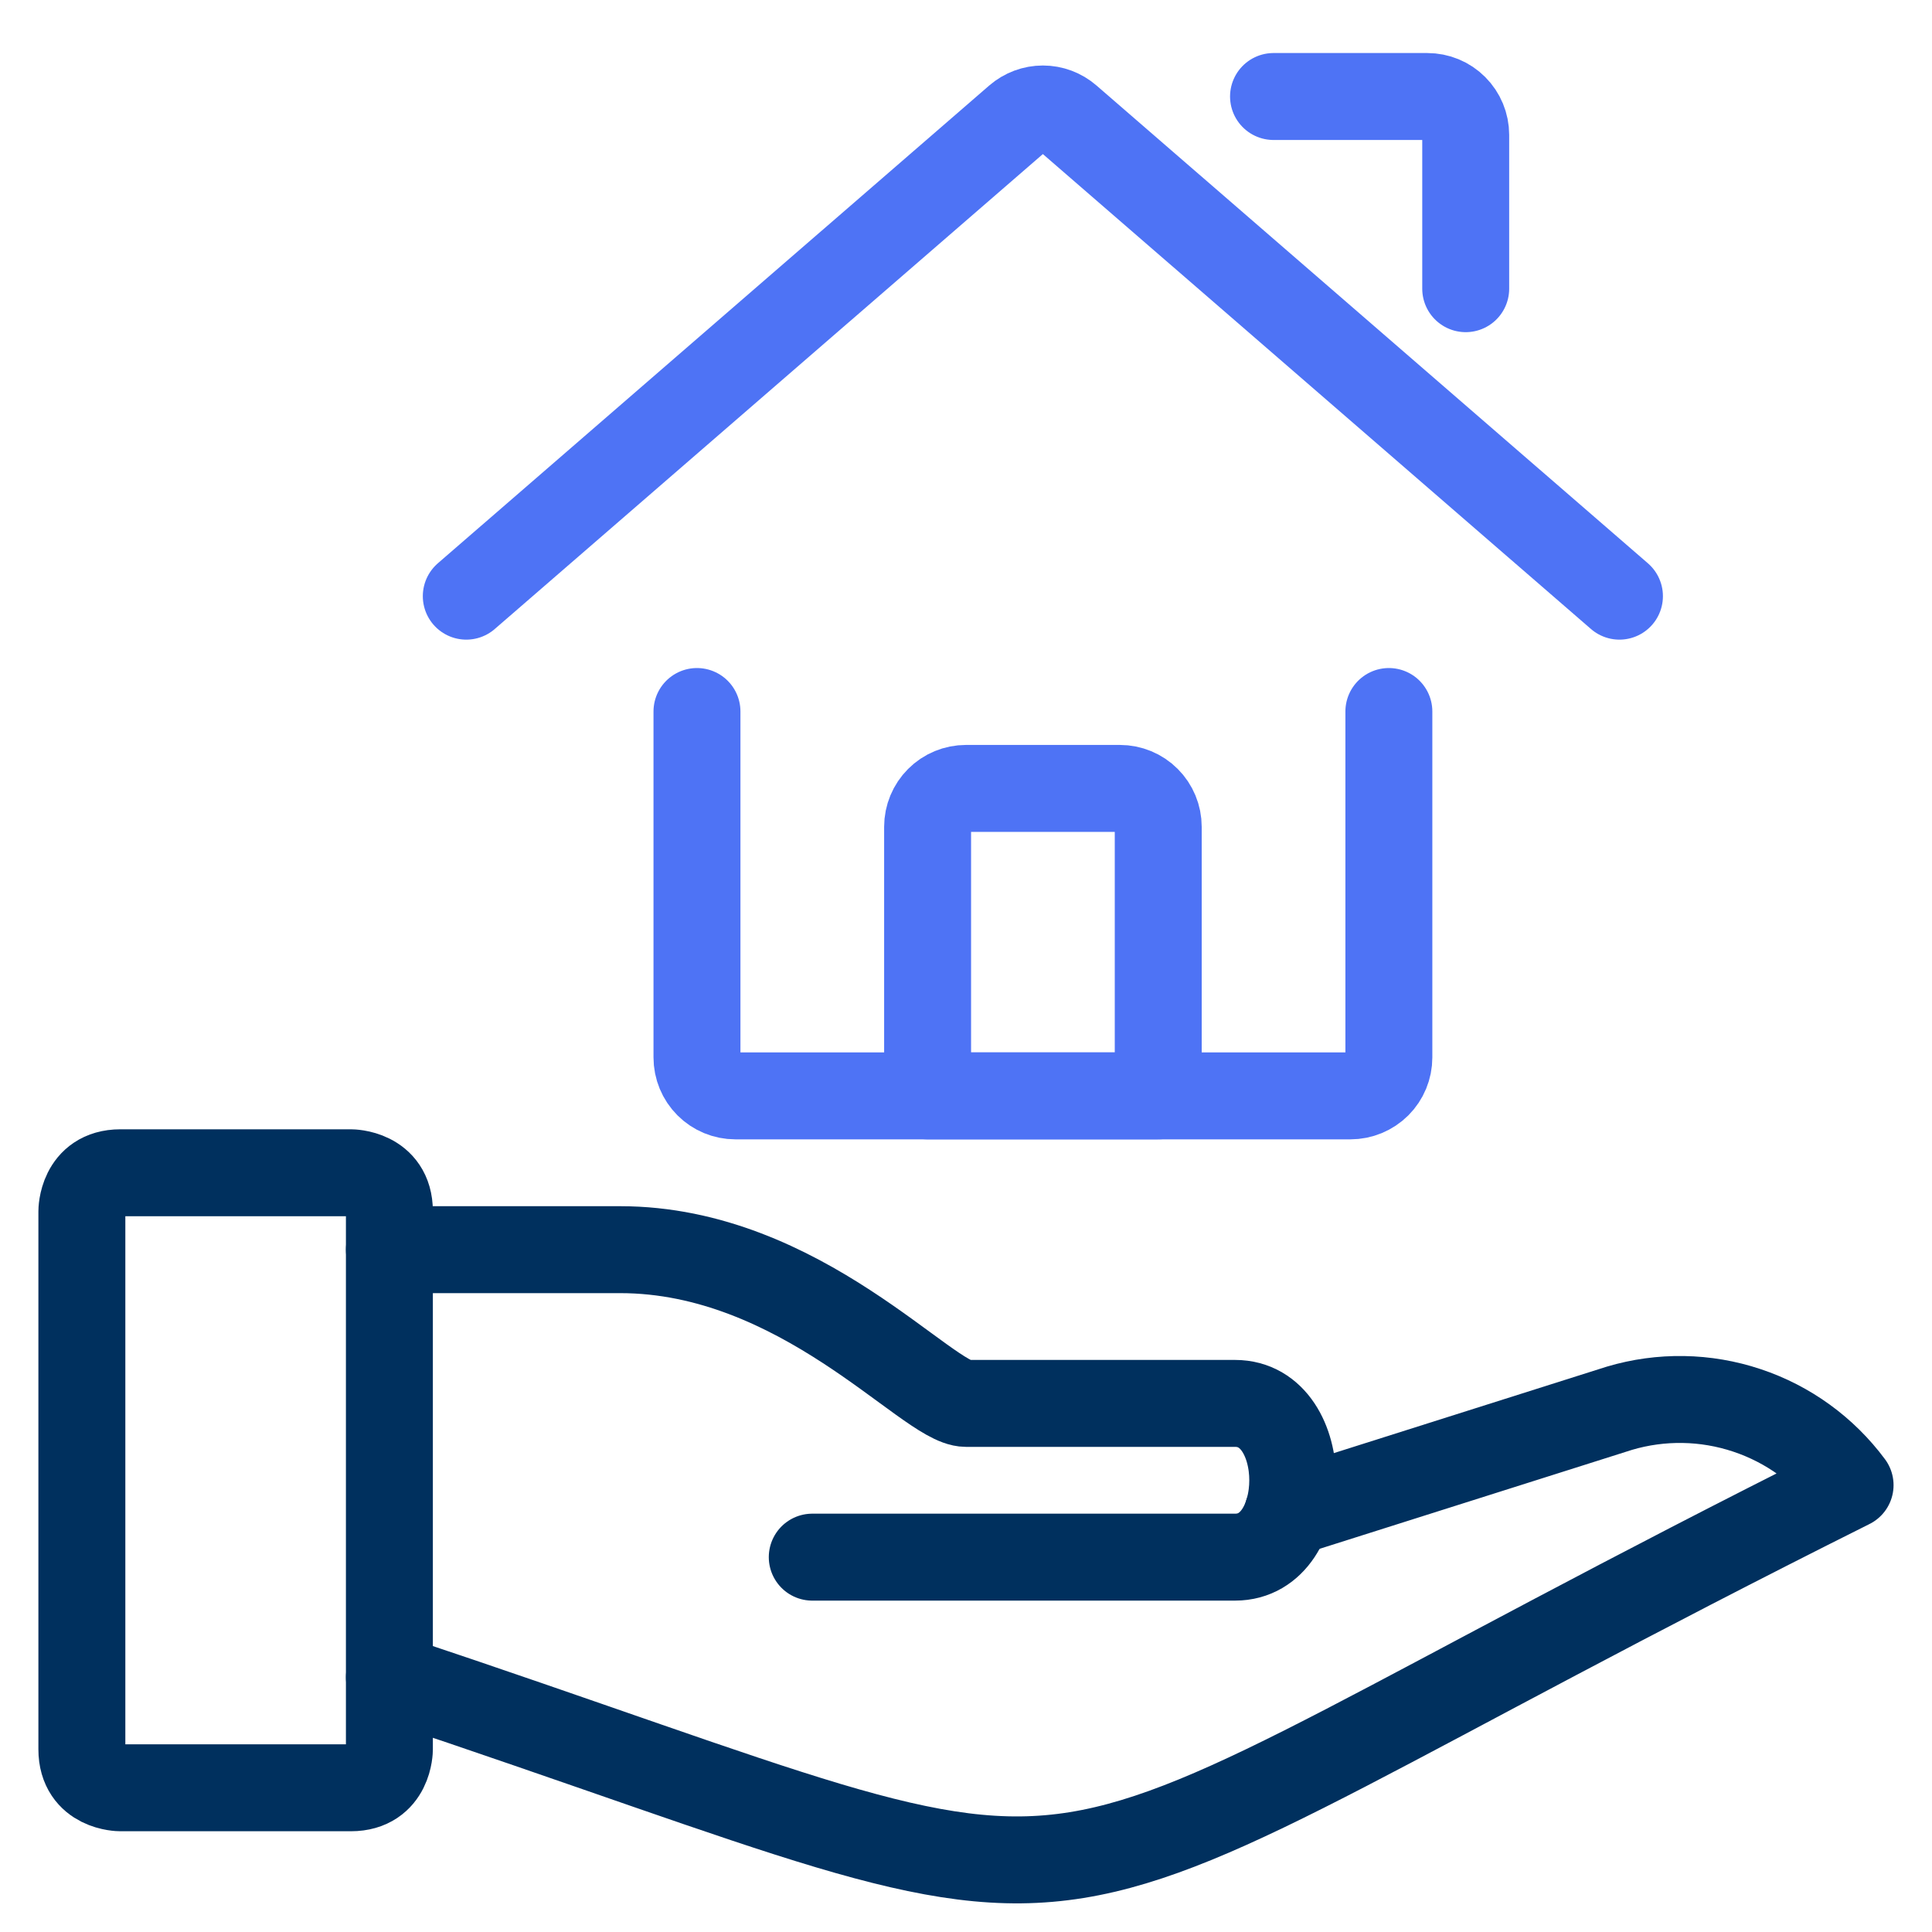 <svg width="40" height="40" viewBox="0 0 40 40" fill="none" xmlns="http://www.w3.org/2000/svg">
<path d="M14.43 14.731V21.893C14.43 22.105 14.514 22.307 14.663 22.456C14.812 22.605 15.014 22.689 15.226 22.689H27.959C28.17 22.689 28.372 22.605 28.522 22.456C28.671 22.307 28.755 22.105 28.755 21.893V14.731" stroke="#4E73F5" stroke-width="1.8" stroke-linecap="round" stroke-linejoin="round"/>
<path d="M9.654 12.343L21.071 2.45C21.216 2.325 21.401 2.256 21.592 2.256C21.783 2.256 21.968 2.325 22.112 2.45L33.529 12.343" stroke="#4E73F5" stroke-width="1.8" stroke-linecap="round" stroke-linejoin="round"/>
<path d="M26.367 1.998H29.55C29.762 1.998 29.964 2.081 30.113 2.231C30.262 2.38 30.346 2.582 30.346 2.793V5.977" stroke="#4E73F5" stroke-width="1.8" stroke-linecap="round" stroke-linejoin="round"/>
<path d="M2.491 24.281H7.266C7.266 24.281 8.062 24.281 8.062 25.077V36.218C8.062 36.218 8.062 37.014 7.266 37.014H2.491C2.491 37.014 1.695 37.014 1.695 36.218V25.077C1.695 25.077 1.695 24.281 2.491 24.281Z" stroke="#00305E" stroke-width="1.8" stroke-linecap="round" stroke-linejoin="round"/>
<path d="M8.062 34.727C24.775 40.298 19.204 40.298 38.304 30.748C37.767 30.025 37.022 29.484 36.167 29.2C35.313 28.915 34.392 28.9 33.529 29.156L26.66 31.332" stroke="#00305E" stroke-width="1.8" stroke-linecap="round" stroke-linejoin="round"/>
<path d="M8.062 25.873H12.838C16.583 25.873 19.204 29.056 20 29.056H25.571C27.163 29.056 27.163 32.239 25.571 32.239H16.817" stroke="#00305E" stroke-width="1.8" stroke-linecap="round" stroke-linejoin="round"/>
<path d="M23.98 17.118C23.98 16.907 23.896 16.705 23.747 16.556C23.598 16.406 23.395 16.323 23.184 16.323H20.001C19.79 16.323 19.587 16.406 19.438 16.556C19.289 16.705 19.205 16.907 19.205 17.118V22.689H23.98V17.118Z" stroke="#4E73F5" stroke-width="1.8" stroke-linecap="round" stroke-linejoin="round"/>
</svg>
